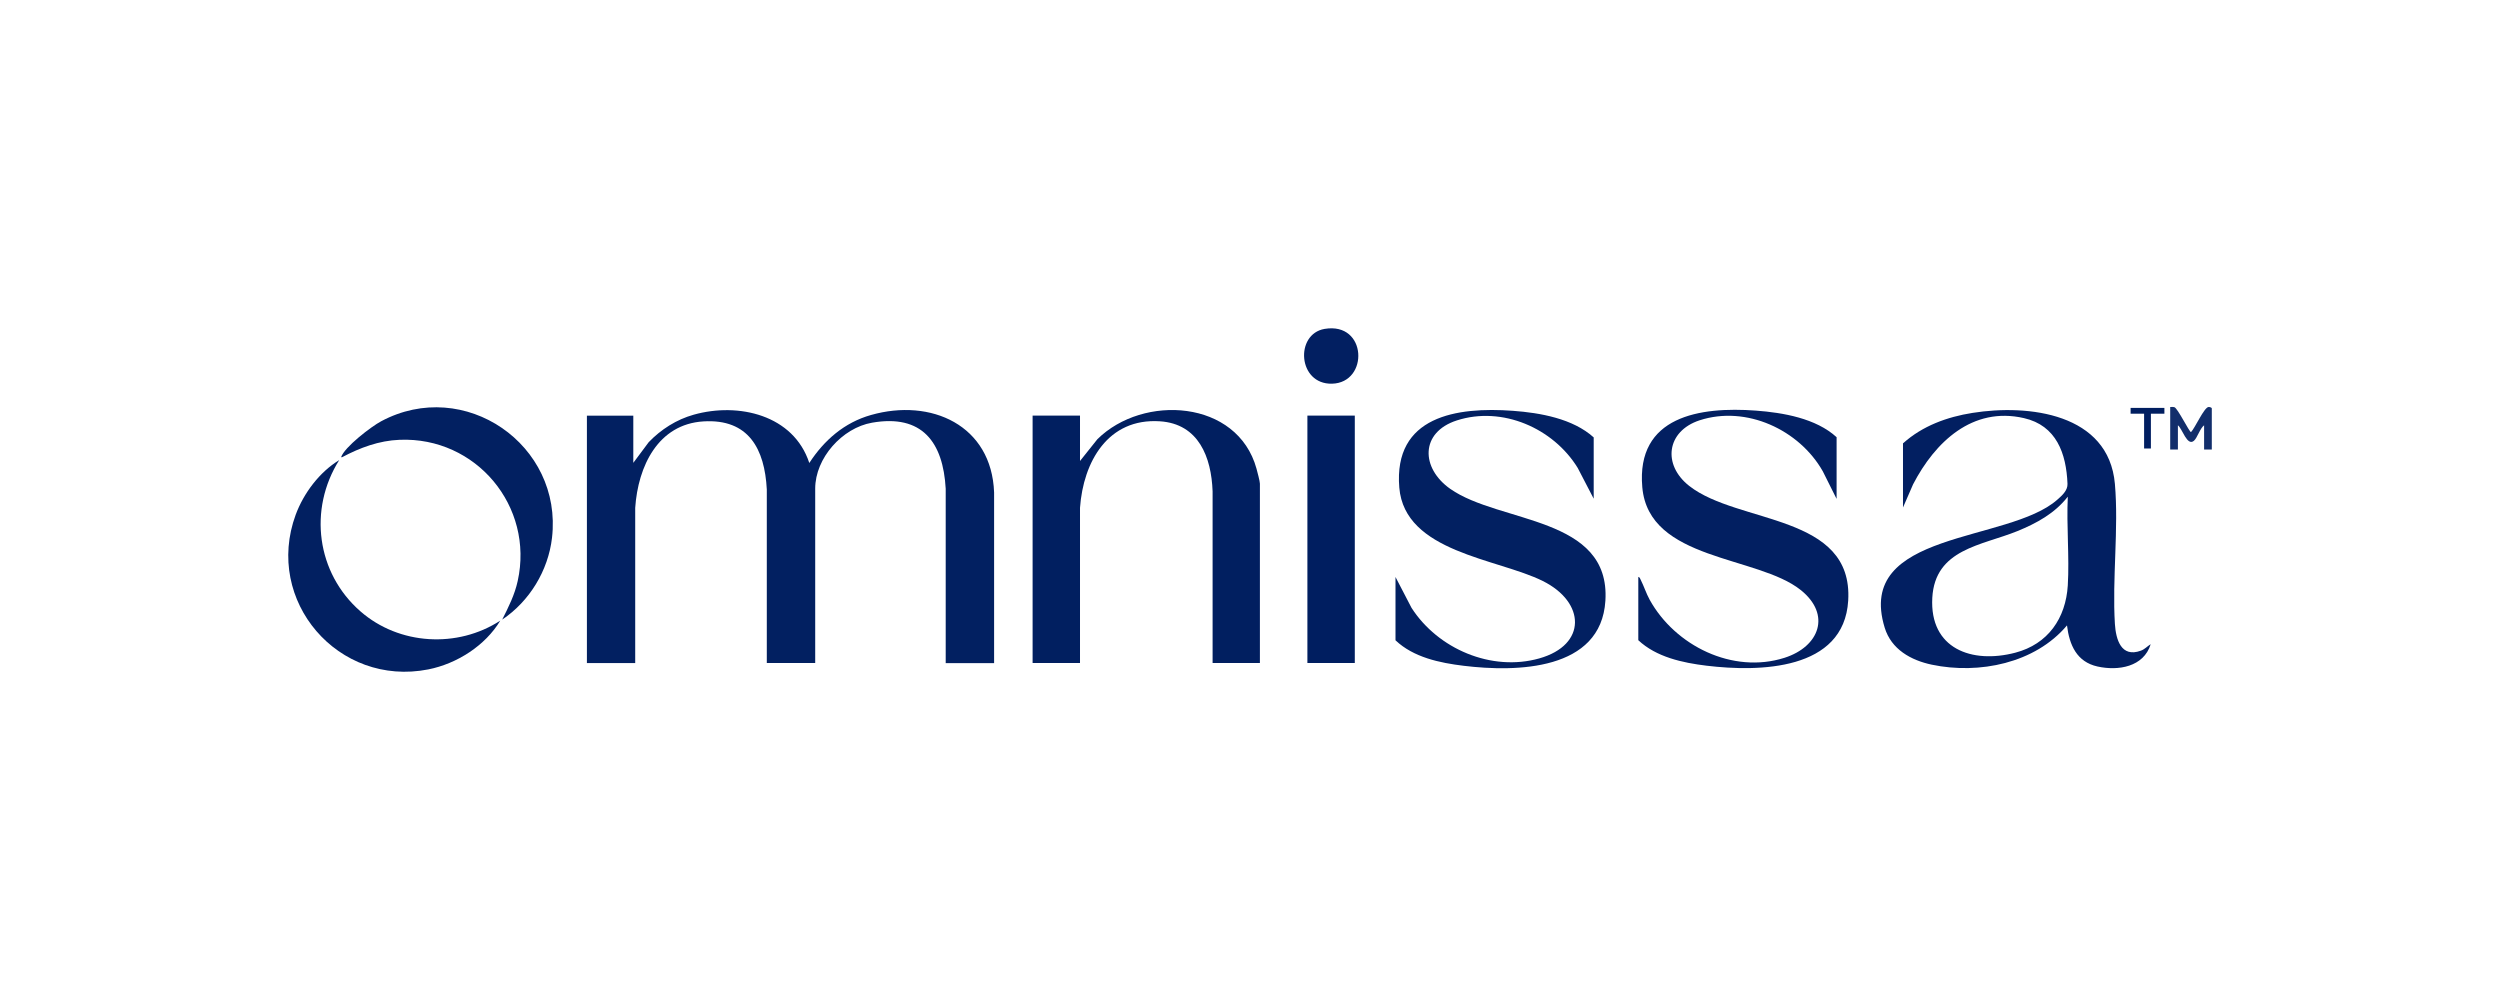 <?xml version="1.0" encoding="UTF-8"?><svg id="Layer_1" xmlns="http://www.w3.org/2000/svg" viewBox="0 0 250 100"><defs><style>.cls-1{fill:#001e60;}.cls-2{fill:#011f60;}.cls-3{fill:#022061;}.cls-4{fill:#021f61;}.cls-5{fill:#122e6b;}</style></defs><path class="cls-5" d="M221.18,44.95h-.77v-2.42c-.41.3-.68,1.26-1.02,1.55-.68.58-1.17-1.24-1.6-1.55v2.42h-.77v-4.25c.14,0,.28-.02.42.02.33.1,1.49,2.49,1.66,2.49.39-.39,1.31-2.47,1.75-2.51.12-.01.33.05.33.15v4.11Z"/><polygon class="cls-1" points="216.44 40.79 216.44 41.37 215.09 41.37 215.09 44.85 214.41 44.85 214.41 41.37 213.06 41.37 213.06 40.79 216.44 40.79"/><path class="cls-4" d="M190.32,44.32c1.93-1.73,4.39-2.63,6.93-3.03,5.6-.89,13.62.04,14.24,7.1.39,4.48-.28,9.48,0,14.01.1,1.54.62,3.39,2.59,2.67.4-.14.65-.45.99-.65-.7,2.28-3.25,2.69-5.32,2.23s-2.81-2.14-3.05-4.11c-3.19,3.79-8.79,4.92-13.51,3.93-2.1-.44-4.06-1.54-4.72-3.7-2.99-9.75,12.36-8.46,17.26-12.8.48-.42,1.05-.93,1.02-1.59-.12-3.04-1.11-5.83-4.36-6.57-5.15-1.18-8.89,2.4-11.08,6.62l-1.01,2.32v-6.43ZM206.77,49.68c-1.3,1.66-3.1,2.64-5.03,3.43-3.57,1.45-8.24,1.78-8.51,6.67-.28,5.09,3.95,6.63,8.3,5.49,3.27-.86,5.05-3.44,5.25-6.74.17-2.89-.14-5.94,0-8.85Z"/><path class="cls-4" d="M183.65,49.87l-1.37-2.74c-2.35-4.15-7.65-6.62-12.32-5.1-3.32,1.09-3.73,4.45-1.04,6.56,4.9,3.85,16.42,2.76,15.9,11.47-.42,7.02-8.93,7.14-14.16,6.51-2.4-.29-5.03-.86-6.83-2.55v-6.33c.15.02.18.18.24.29.32.63.54,1.34.9,2,2.54,4.59,8.3,7.45,13.48,5.8,3.48-1.11,4.71-4.31,1.62-6.78-4.33-3.46-15.19-2.9-15.84-10.27-.63-7.13,5.79-8.08,11.35-7.67,2.71.2,6.02.77,8.08,2.66v6.14Z"/><path class="cls-3" d="M159.37,49.87l-1.6-3.08c-2.44-3.97-7.54-6.21-12.08-4.75-3.69,1.19-3.62,4.77-.66,6.85,4.95,3.47,16.03,2.71,15.51,11.18-.43,7.01-8.92,7.15-14.16,6.51-2.4-.29-5.03-.84-6.83-2.55v-6.33l1.6,3.08c2.64,4.11,8,6.41,12.78,5.06s4.62-5.62.35-7.74c-4.54-2.26-13.81-2.86-14.35-9.34-.59-7.16,5.75-8.09,11.36-7.68,2.73.2,6,.78,8.08,2.66v6.14Z"/><rect class="cls-1" x="130.74" y="41.56" width="4.74" height="24.74"/><path class="cls-4" d="M132.46,32.89c4.27-.72,4.45,5.39.74,5.48-3.43.08-3.73-4.97-.74-5.48Z"/><path class="cls-2" d="M126,66.3h-4.74v-17.16c-.12-3.41-1.39-6.76-5.27-7.01-5.2-.34-7.66,4.05-7.99,8.65v15.52s-4.74,0-4.74,0v-24.74h4.74v4.54l1.74-2.18c4.58-4.53,14.01-3.96,15.91,2.95.08.31.34,1.25.34,1.5v17.93Z"/><path class="cls-3" d="M63.32,46.3l1.55-2.08c1.23-1.28,2.78-2.27,4.5-2.75,4.47-1.26,9.99.02,11.56,4.83,1.48-2.28,3.51-4.05,6.17-4.8,6-1.71,12.07,1.02,12.31,7.75v17.06h-4.84v-17.44c-.26-4.65-2.35-7.48-7.37-6.6-2.98.52-5.68,3.54-5.68,6.59v17.44h-4.84v-17.35c-.21-4.05-1.81-7.09-6.34-6.81s-6.54,4.47-6.82,8.65v15.52s-4.83,0-4.83,0v-24.74h4.64v4.74Z"/><path class="cls-3" d="M33.92,46.01c-3.1,4.93-2.27,11.3,2.13,15.13,3.86,3.37,9.7,3.71,13.98.92-1.5,2.5-4.33,4.31-7.2,4.88-9,1.78-16.43-6.85-13.26-15.47.8-2.16,2.38-4.26,4.35-5.46Z"/><path class="cls-3" d="M34.21,45.72h-.1c.33-1.01,3.02-3.07,4-3.59,8.33-4.46,18.18,2.34,17.09,11.66-.38,3.27-2.25,6.34-4.98,8.17.63-1.25,1.25-2.48,1.55-3.86,1.65-7.47-4.16-14.43-11.81-14.12-2.06.08-3.96.79-5.75,1.74Z"/></svg>
